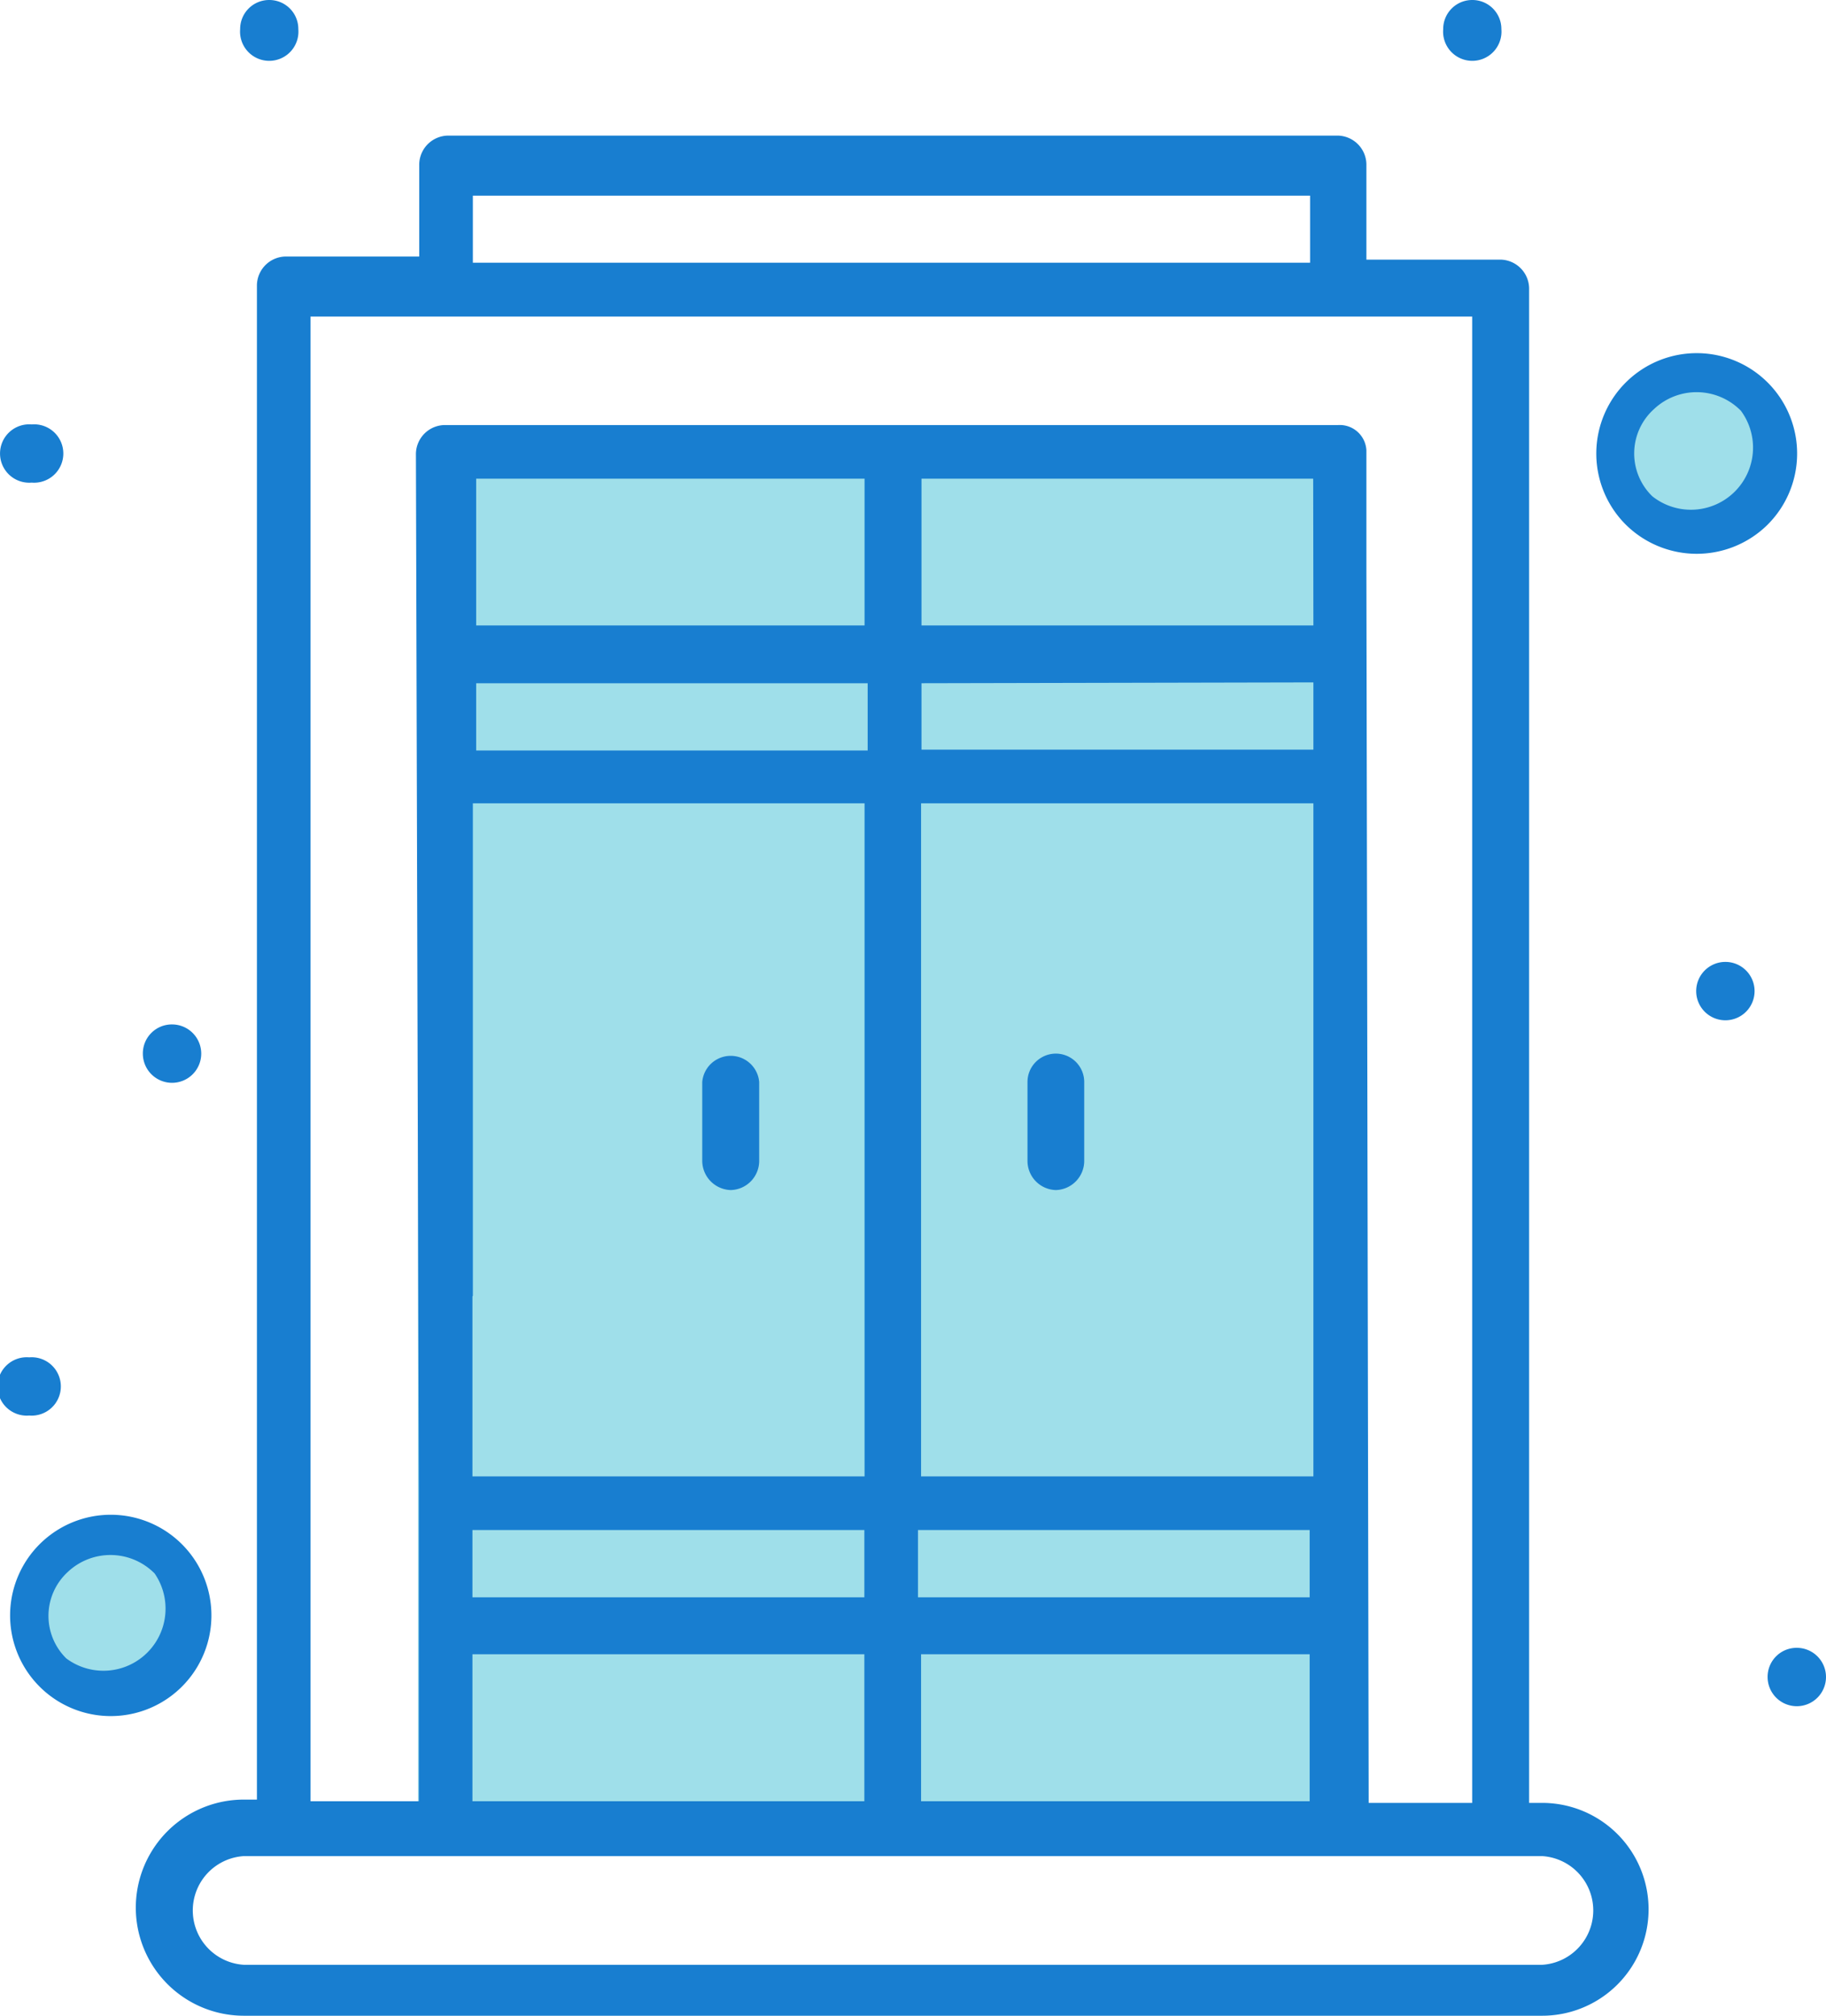 <svg xmlns="http://www.w3.org/2000/svg" viewBox="0 0 88.2 97.36"><defs><style>.cls-1{fill:#9fdfea;}.cls-2{fill:#187ed0;}</style></defs><g id="Livello_2" data-name="Livello 2"><g id="_1" data-name="1"><rect class="cls-1" x="20.19" y="21.91" width="44.79" height="66.95"/><path class="cls-2" d="M86.79,79.59A1.41,1.41,0,1,1,85.38,81,1.4,1.4,0,0,1,86.79,79.59Z"/><path class="cls-2" d="M83.34,46.46a1.41,1.41,0,1,1-1.41,1.41A1.41,1.41,0,0,1,83.34,46.46Z"/><path class="cls-2" d="M71.11,0a1.4,1.4,0,0,1,1.41,1.41,1.41,1.41,0,1,1-2.81,0A1.4,1.4,0,0,1,71.11,0Z"/><path class="cls-1" d="M84.76,19.18a3.91,3.91,0,1,1-5.53-.09A3.86,3.86,0,0,1,84.76,19.18Z"/><path class="cls-2" d="M78.47,25.28a4.85,4.85,0,1,1,6.86.11A4.87,4.87,0,0,1,78.47,25.28Zm5.62-5.44a3,3,0,0,0-4.21-.07,2.88,2.88,0,0,0-.07,4.2,3,3,0,0,0,4.28-4.13Z"/><path class="cls-2" d="M1.53,20.5a1.41,1.41,0,1,1,0,2.81,1.41,1.41,0,1,1,0-2.81Z"/><path class="cls-2" d="M13,0a1.4,1.4,0,0,1,1.41,1.41,1.41,1.41,0,1,1-2.81,0A1.4,1.4,0,0,1,13,0Z"/><path class="cls-2" d="M8.31,49.48A1.41,1.41,0,1,1,6.9,50.89,1.4,1.4,0,0,1,8.31,49.48Z"/><path class="cls-2" d="M1.41,65.56a1.41,1.41,0,1,1,0,2.81,1.41,1.41,0,1,1,0-2.81Z"/><path class="cls-1" d="M8.15,75.3a3.91,3.91,0,1,1-5.62,5.45,3.86,3.86,0,0,1,.09-5.53A3.87,3.87,0,0,1,8.15,75.3Z"/><path class="cls-2" d="M1.85,81.4a4.85,4.85,0,1,1,7-6.75,4.85,4.85,0,0,1-7,6.75ZM7.47,76a3,3,0,0,0-4.2-.07A2.88,2.88,0,0,0,3.2,80.1,3,3,0,0,0,7.47,76Z"/><path class="cls-2" d="M74.49,87.08h-.63V13.91a1.41,1.41,0,0,0-1.37-1.37H66V7.92a1.41,1.41,0,0,0-1.37-1.37h-43a1.41,1.41,0,0,0-1.38,1.37v4.47H13.78a1.41,1.41,0,0,0-1.37,1.37V86.92h-.63a5.22,5.22,0,0,0,0,10.44H74.49a5.14,5.14,0,1,0,0-10.28ZM22.84,9.45H63.28v3.24H22.84ZM15,15.29H71.11V87.08h-5L66,27.62V21.75a1.29,1.29,0,0,0-1.37-1.22H21.46a1.41,1.41,0,0,0-1.37,1.38L20.23,72v15H15Zm7.84,47.29V38.8H41.76v8.73h0V71.31H22.82V62.62ZM41.91,33v3.25H23V33ZM23,30.21V23.12H41.76v7.09Zm40.44,0H44.51V23.12H63.43Zm0,2.75v3.25H44.51V33Zm0,5.84V71.31H44.49V62.58h0V38.8ZM44.34,77.15V73.9H63.26v3.25ZM63.26,79.9V87H44.49V79.9Zm-21.51-6v3.25H22.82V73.9Zm-18.93,6H41.75V87H22.82Zm51.67,15H11.78a2.63,2.63,0,0,1,0-5.25H74.49a2.63,2.63,0,0,1,0,5.25Z"/><path class="cls-2" d="M35.3,57.48a1.41,1.41,0,0,0,1.37-1.38V52.26a1.38,1.38,0,0,0-2.75,0V56.1A1.42,1.42,0,0,0,35.3,57.48Z"/><path class="cls-2" d="M51,57.48a1.41,1.41,0,0,0,1.37-1.38V52.26a1.37,1.37,0,0,0-2.74,0V56.1A1.41,1.41,0,0,0,51,57.48Z"/></g></g></svg>